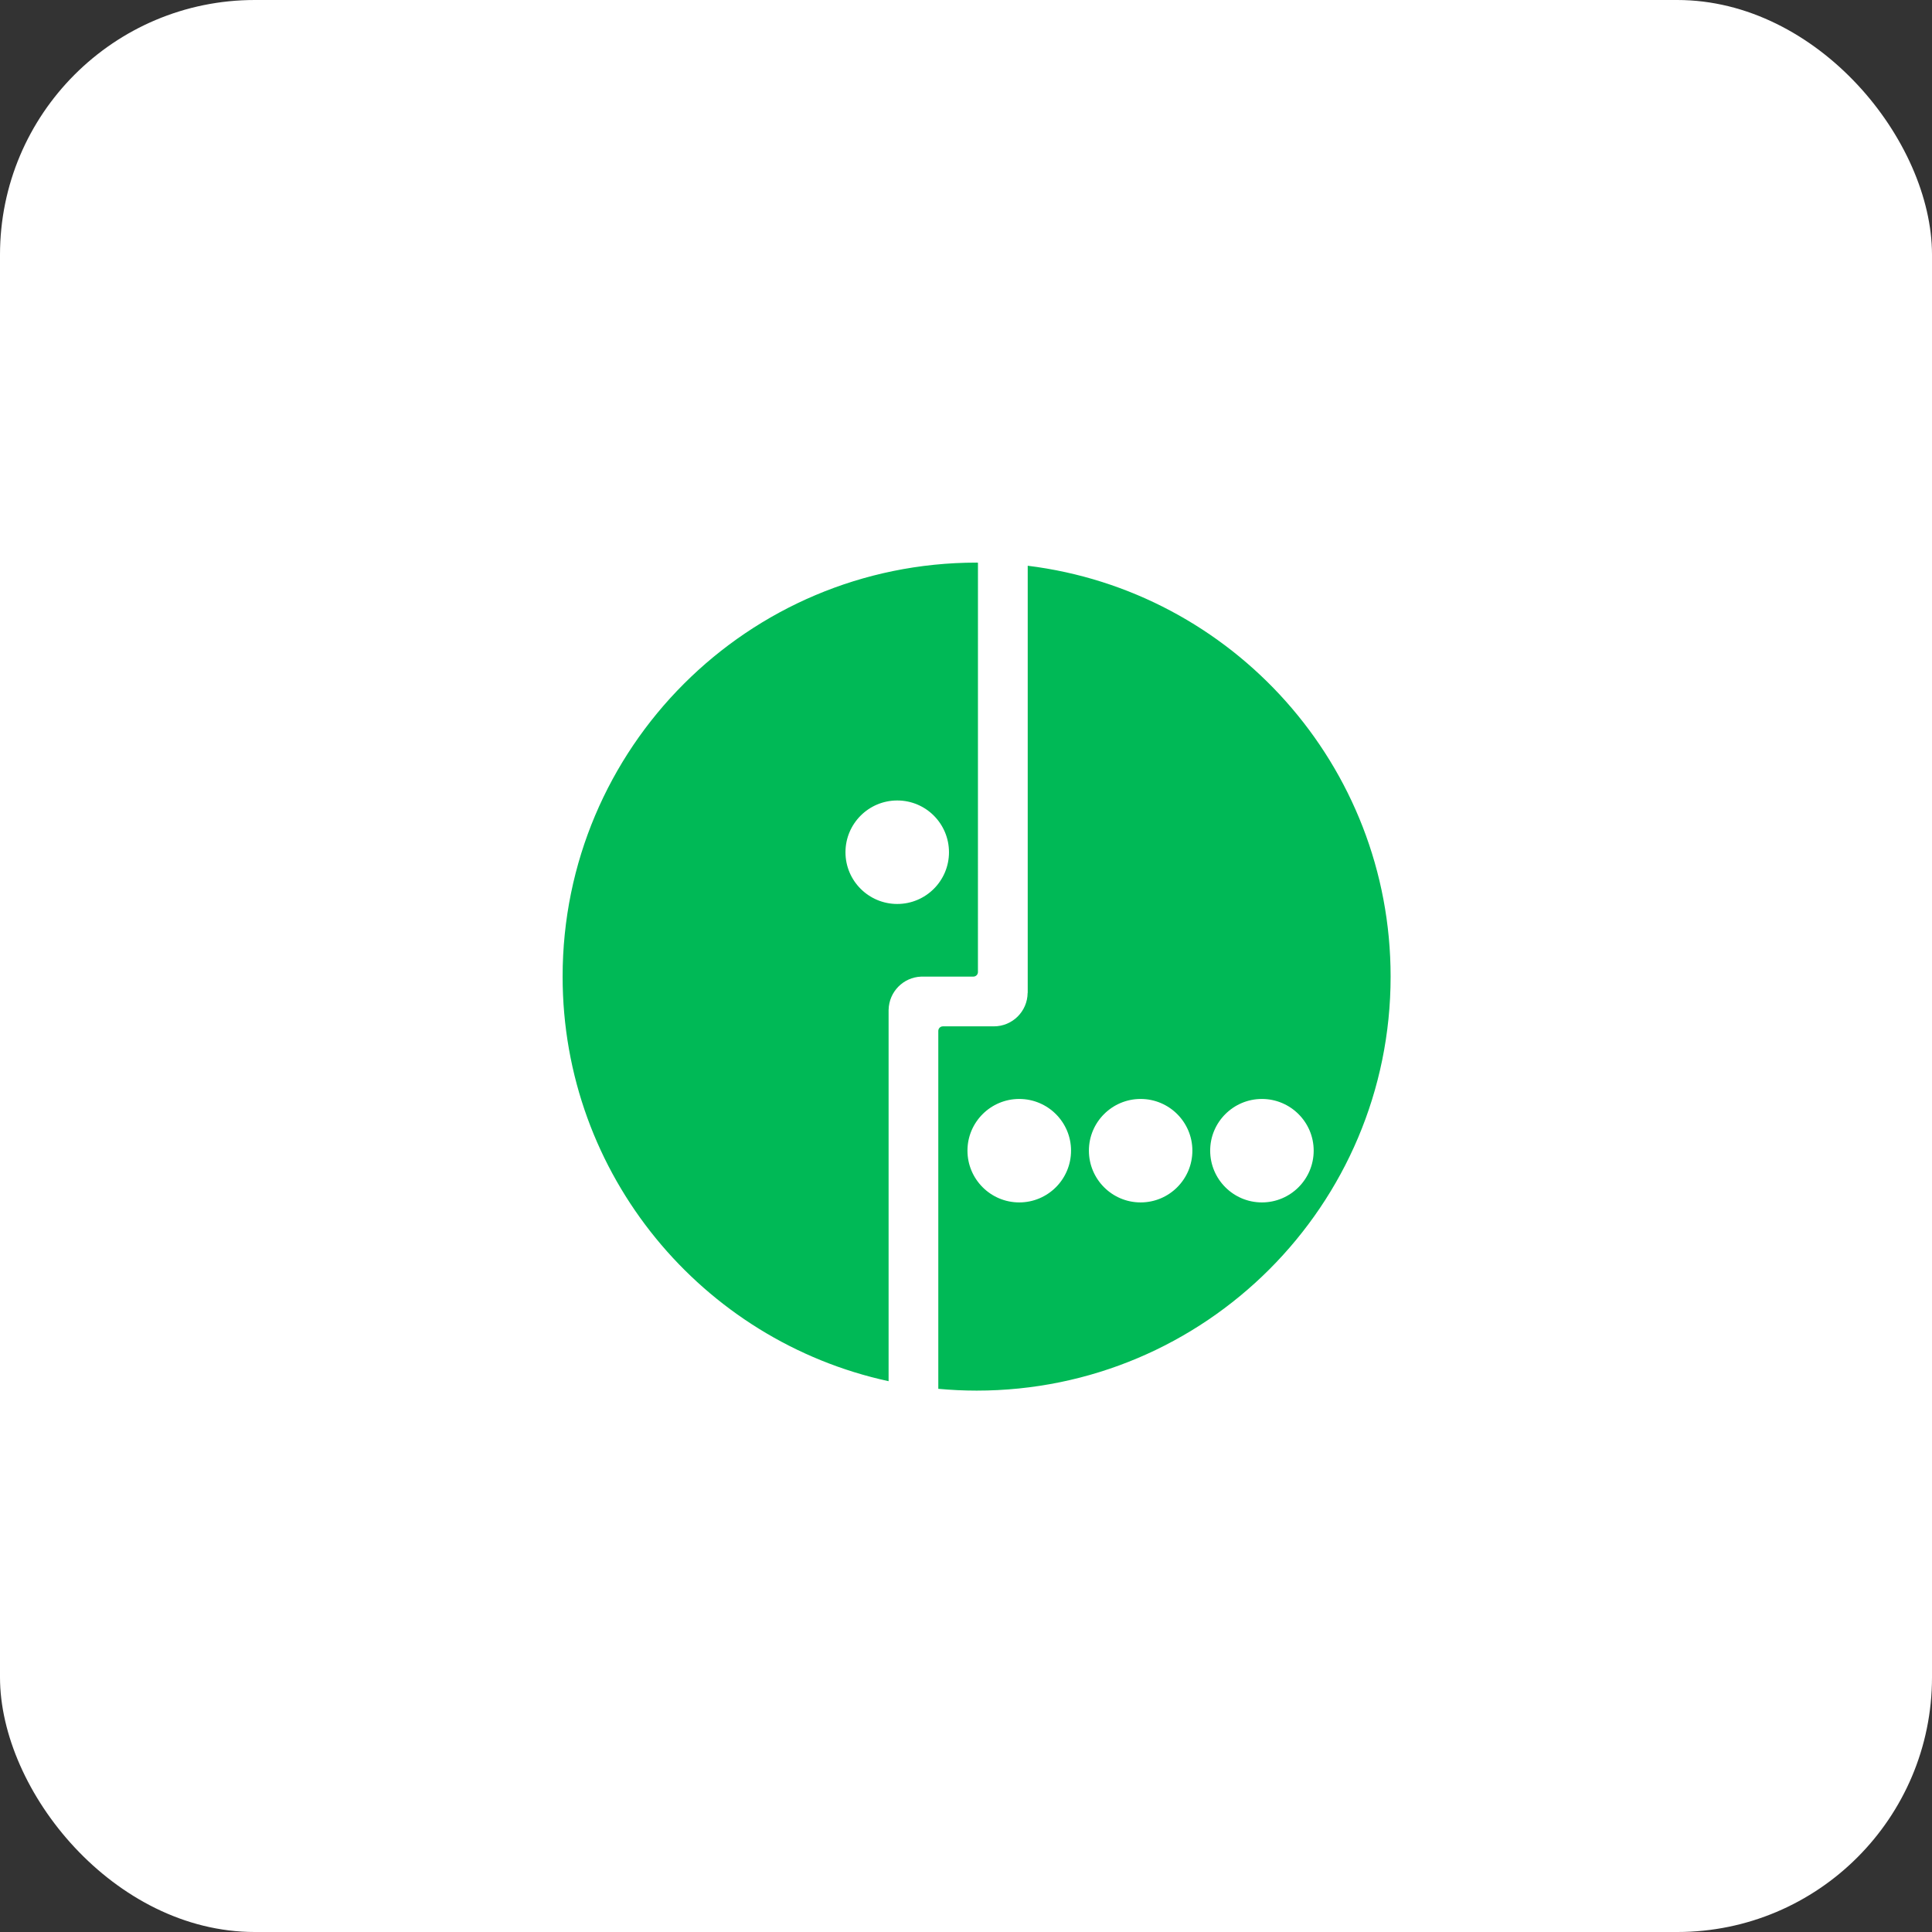 <svg width="182" height="182" viewBox="0 0 182 182" fill="none" xmlns="http://www.w3.org/2000/svg">
<rect x="0" y="0" width="182" height="182" fill="#333333" stroke="none"/>
<rect width="182" height="182" rx="24" fill="white"/>
<path d="M84.524 85.156C81.832 85.156 79.646 82.974 79.646 80.285C79.646 77.59 81.832 75.407 84.524 75.407C87.216 75.407 89.397 77.59 89.397 80.285C89.397 82.974 87.216 85.156 84.524 85.156ZM92.001 53C70.456 53 53 70.457 53 91.997C53 110.689 66.156 126.309 83.708 130.112V95.117L83.711 95.114C83.75 93.425 85.096 92.064 86.77 92.001V91.998H88.393H91.697C91.925 91.998 92.112 91.818 92.124 91.592L92.126 53.007M118.877 113.271C116.188 113.271 114.002 111.088 114.002 108.393C114.002 105.708 116.188 103.525 118.877 103.525C121.566 103.525 123.753 105.708 123.753 108.393C123.753 111.088 121.566 113.271 118.877 113.271ZM107.45 113.271C104.761 113.271 102.578 111.088 102.578 108.393C102.578 105.708 104.761 103.525 107.45 103.525C110.142 103.525 112.325 105.708 112.325 108.393C112.325 111.088 110.142 113.271 107.45 113.271ZM96.016 113.271C93.327 113.271 91.138 111.088 91.138 108.393C91.138 105.708 93.327 103.525 96.016 103.525C98.711 103.525 100.895 105.708 100.895 108.393C100.895 111.088 98.711 113.271 96.016 113.271ZM96.814 53.294V91.996V93.501V93.529L96.805 93.538C96.79 95.279 95.371 96.685 93.625 96.685H92.125H88.825C88.584 96.685 88.391 96.877 88.391 97.115V130.831C89.581 130.94 90.779 131 91.999 131C113.541 131 131 113.537 131 91.997C131 72.092 116.082 55.667 96.814 53.295" fill="#00B956"/>
</svg>
